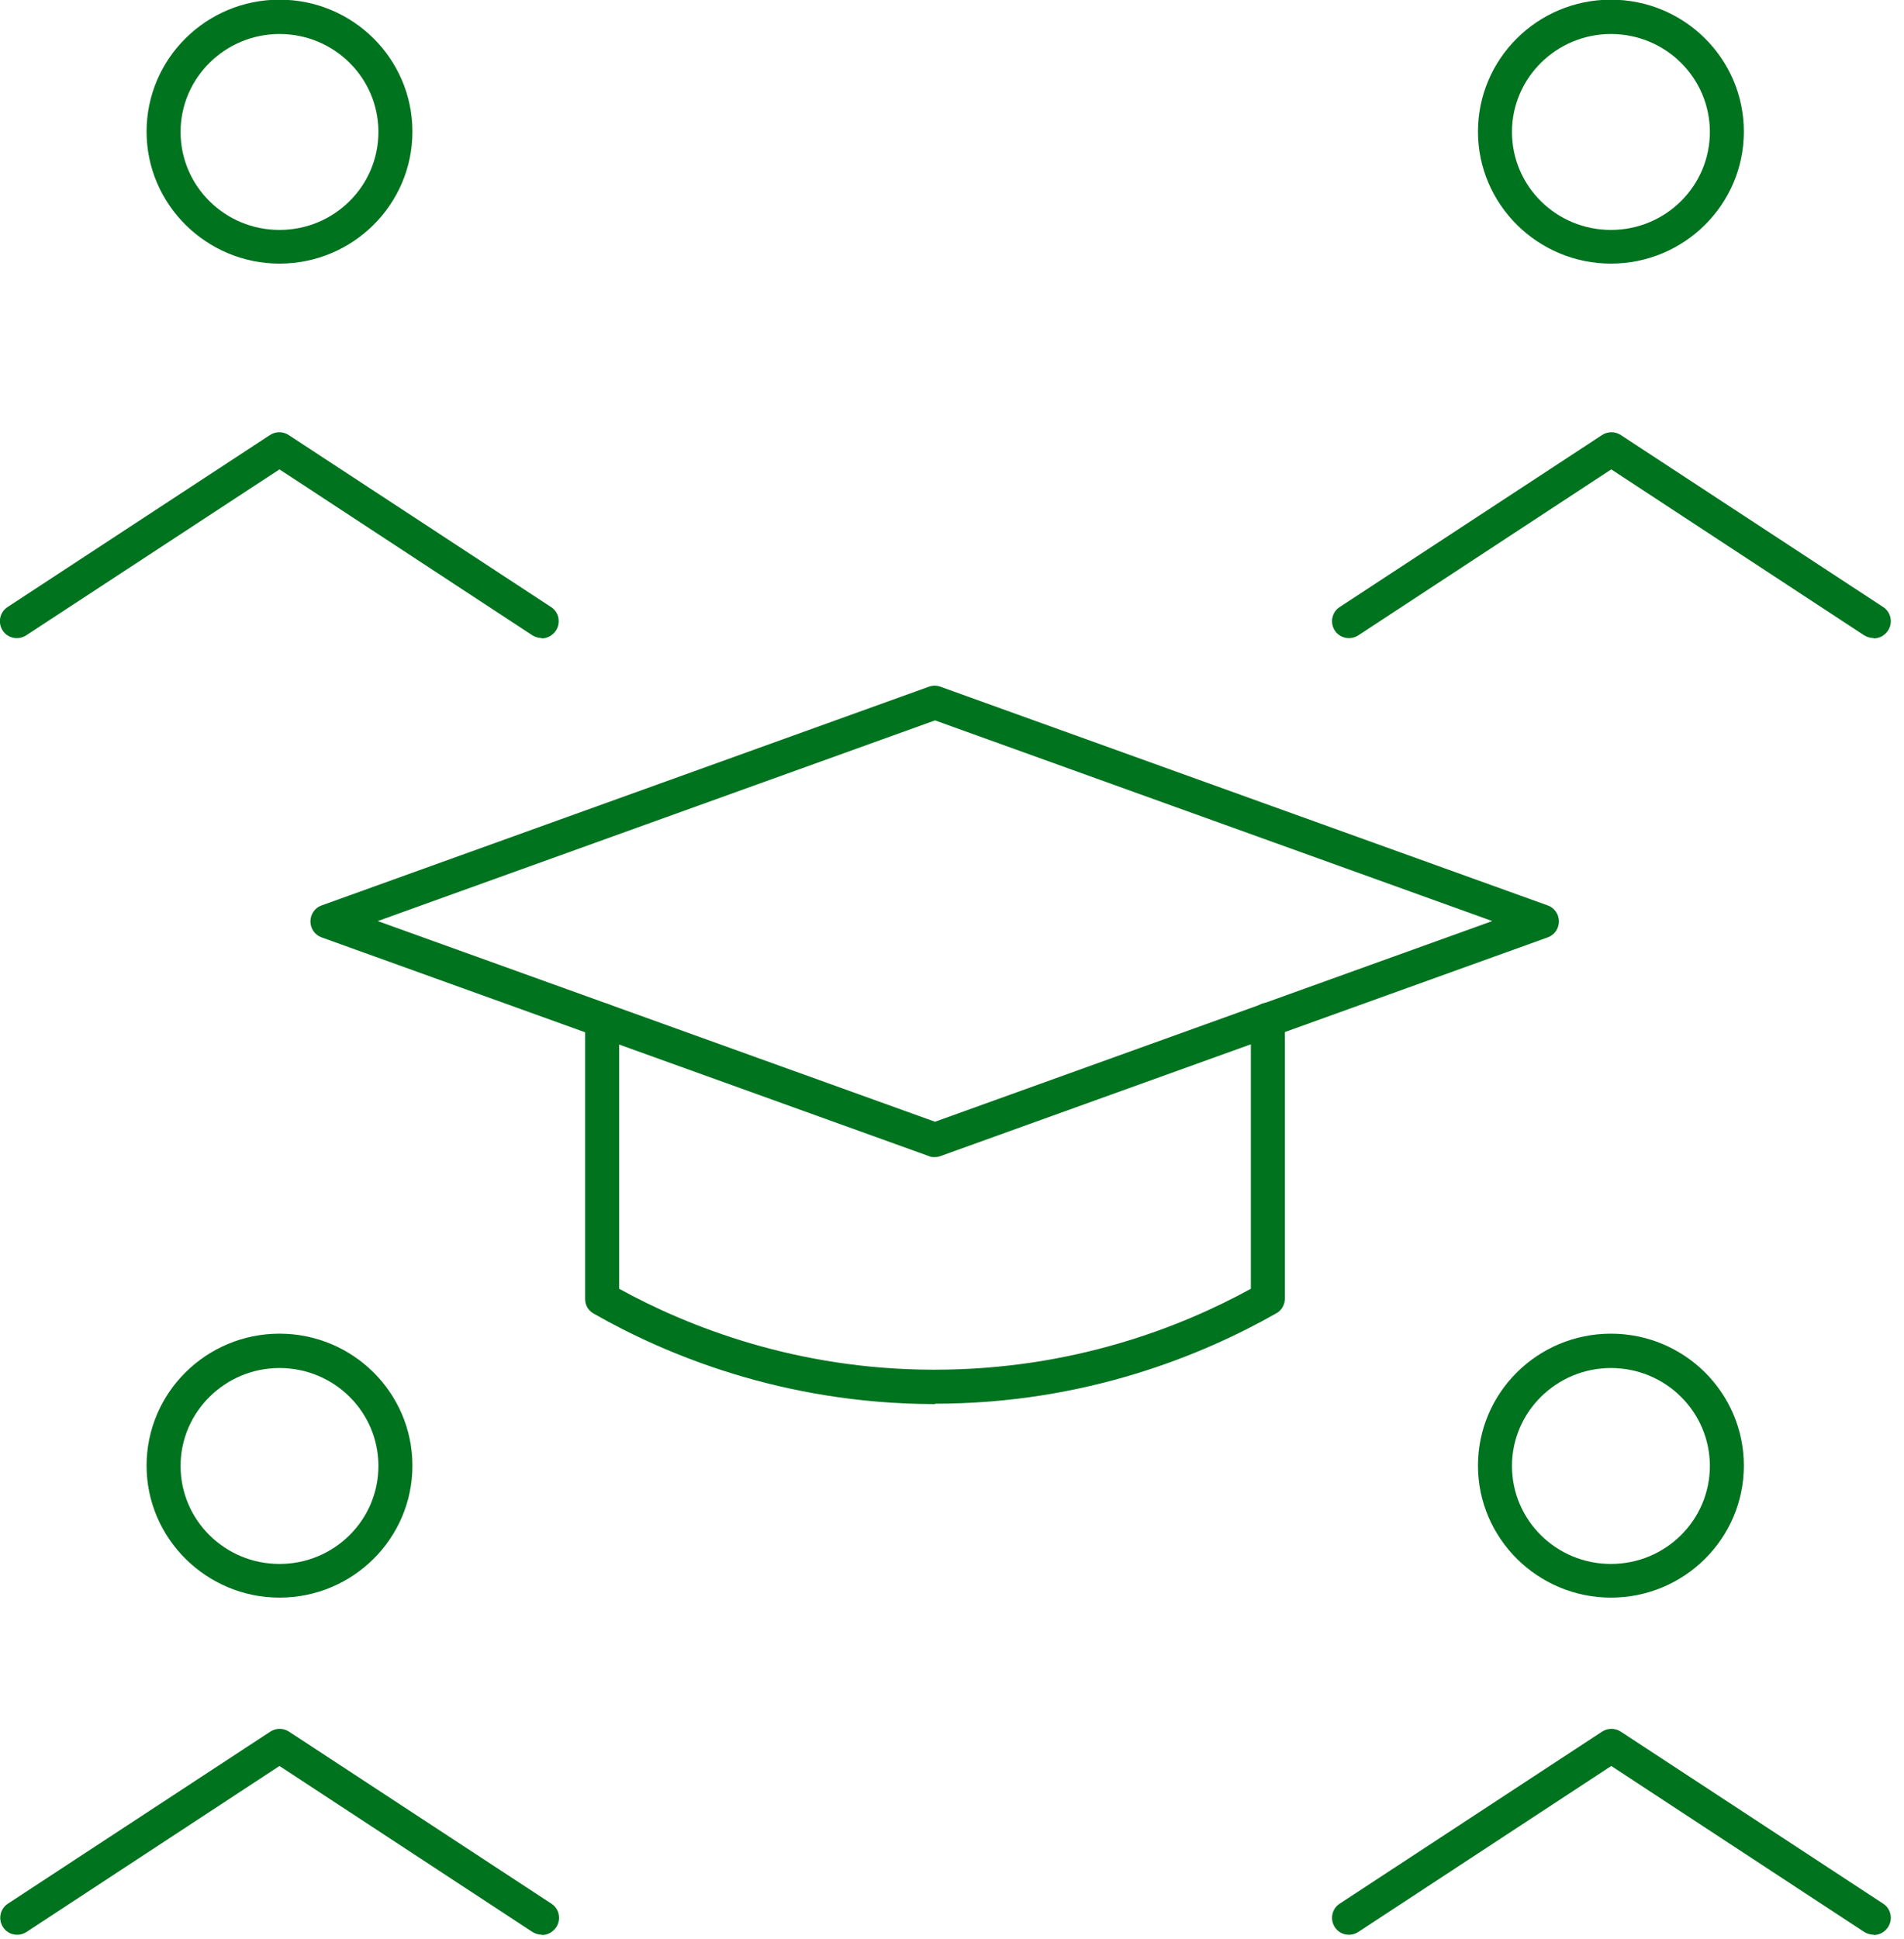<svg width="56" height="57" viewBox="0 0 56 57" fill="none" xmlns="http://www.w3.org/2000/svg">
<g id="_Layer_" clip-path="url(#clip0_1988_2004)">
<path id="Vector" d="M27.49 34.02C27.43 34.02 27.38 34.02 27.32 33.99L9.46 27.56C9.26 27.49 9.13 27.3 9.13 27.09C9.13 26.88 9.26 26.69 9.46 26.62L27.32 20.19C27.43 20.15 27.55 20.15 27.66 20.19L45.52 26.62C45.72 26.69 45.85 26.88 45.85 27.09C45.85 27.3 45.72 27.49 45.52 27.56L27.66 33.99C27.61 34.01 27.55 34.02 27.49 34.02ZM11.11 27.08L27.5 32.98L43.89 27.08L27.5 21.18L11.11 27.08Z" fill="#00731F"/>
<path id="Vector_2" d="M27.5 41.281H27.42C23.02 41.261 19.58 39.831 17.46 38.62C17.3 38.531 17.21 38.37 17.21 38.191V29.991C17.21 29.71 17.43 29.491 17.71 29.491C17.99 29.491 18.21 29.71 18.21 29.991V37.891C20.23 39.001 23.41 40.261 27.42 40.27H27.5C31.55 40.27 34.75 39.011 36.79 37.891V29.98C36.79 29.701 37.01 29.48 37.29 29.48C37.57 29.48 37.79 29.701 37.79 29.98V38.181C37.79 38.361 37.69 38.531 37.54 38.611C35.41 39.821 31.94 41.27 27.5 41.27V41.281Z" fill="#00731F"/>
<g id="Group">
<path id="Vector_3" d="M55.1 18.759C55.01 18.759 54.91 18.73 54.83 18.68L47.39 13.8L39.95 18.68C39.72 18.829 39.41 18.77 39.26 18.54C39.11 18.309 39.17 18 39.4 17.849L47.12 12.79C47.29 12.68 47.5 12.68 47.67 12.79L55.39 17.849C55.62 18 55.68 18.309 55.53 18.54C55.43 18.689 55.27 18.77 55.11 18.77L55.1 18.759Z" fill="#00731F"/>
<path id="Vector_4" d="M47.38 7.75C45.23 7.75 43.47 6.01 43.47 3.87C43.47 1.73 45.22 -0.01 47.38 -0.01C49.54 -0.01 51.29 1.73 51.29 3.87C51.29 6.01 49.54 7.75 47.38 7.75ZM47.38 1C45.78 1 44.47 2.29 44.47 3.88C44.47 5.47 45.77 6.76 47.38 6.76C48.99 6.76 50.29 5.47 50.29 3.88C50.29 2.29 48.99 1 47.38 1Z" fill="#00731F"/>
</g>
<g id="Group_2">
<path id="Vector_5" d="M55.1 56.881C55.01 56.881 54.91 56.851 54.83 56.801L47.39 51.921L39.95 56.801C39.72 56.951 39.41 56.891 39.26 56.661C39.11 56.431 39.17 56.121 39.4 55.971L47.12 50.911C47.29 50.801 47.5 50.801 47.67 50.911L55.39 55.971C55.62 56.121 55.68 56.431 55.53 56.661C55.43 56.811 55.27 56.891 55.11 56.891L55.1 56.881Z" fill="#00731F"/>
<path id="Vector_6" d="M47.38 46.971C45.23 46.971 43.47 45.231 43.47 43.091C43.47 40.951 45.22 39.211 47.38 39.211C49.54 39.211 51.29 40.951 51.29 43.091C51.29 45.231 49.54 46.971 47.38 46.971ZM47.38 40.221C45.78 40.221 44.47 41.511 44.47 43.101C44.47 44.691 45.77 45.981 47.38 45.981C48.99 45.981 50.29 44.691 50.29 43.101C50.29 41.511 48.99 40.221 47.38 40.221Z" fill="#00731F"/>
</g>
<g id="Group_3">
<path id="Vector_7" d="M15.93 18.759C15.84 18.759 15.74 18.73 15.66 18.68L8.22 13.8L0.77 18.68C0.54 18.829 0.23 18.77 0.08 18.54C-0.07 18.309 -0.01 18 0.22 17.849L7.94 12.79C8.11 12.68 8.32 12.68 8.49 12.79L16.21 17.849C16.44 18 16.5 18.309 16.35 18.54C16.25 18.689 16.09 18.77 15.93 18.77V18.759Z" fill="#00731F"/>
<path id="Vector_8" d="M8.221 7.75C6.071 7.75 4.311 6.01 4.311 3.87C4.311 1.73 6.061 -0.01 8.221 -0.01C10.38 -0.01 12.13 1.73 12.13 3.87C12.13 6.01 10.38 7.75 8.221 7.75ZM8.221 1C6.621 1 5.311 2.29 5.311 3.88C5.311 5.47 6.611 6.76 8.221 6.76C9.831 6.76 11.13 5.47 11.13 3.88C11.13 2.29 9.831 1 8.221 1Z" fill="#00731F"/>
</g>
<g id="Group_4">
<path id="Vector_9" d="M15.93 56.881C15.84 56.881 15.74 56.851 15.66 56.801L8.22 51.921L0.78 56.801C0.55 56.951 0.24 56.891 0.09 56.661C-0.06 56.431 9.16421e-05 56.121 0.23 55.971L7.95 50.911C8.12 50.801 8.33 50.801 8.5 50.911L16.22 55.971C16.45 56.121 16.51 56.431 16.36 56.661C16.26 56.811 16.1 56.891 15.94 56.891L15.93 56.881Z" fill="#00731F"/>
<path id="Vector_10" d="M8.221 46.971C6.071 46.971 4.311 45.231 4.311 43.091C4.311 40.951 6.061 39.211 8.221 39.211C10.38 39.211 12.13 40.951 12.13 43.091C12.13 45.231 10.38 46.971 8.221 46.971ZM8.221 40.221C6.621 40.221 5.311 41.511 5.311 43.101C5.311 44.691 6.611 45.981 8.221 45.981C9.831 45.981 11.13 44.691 11.13 43.101C11.13 41.511 9.831 40.221 8.221 40.221Z" fill="#00731F"/>
</g>
</g>
<defs>
<clipPath id="clip0_1988_2004">
<rect width="55.6" height="56.88" fill="white"/>
</clipPath>
</defs>
</svg>
